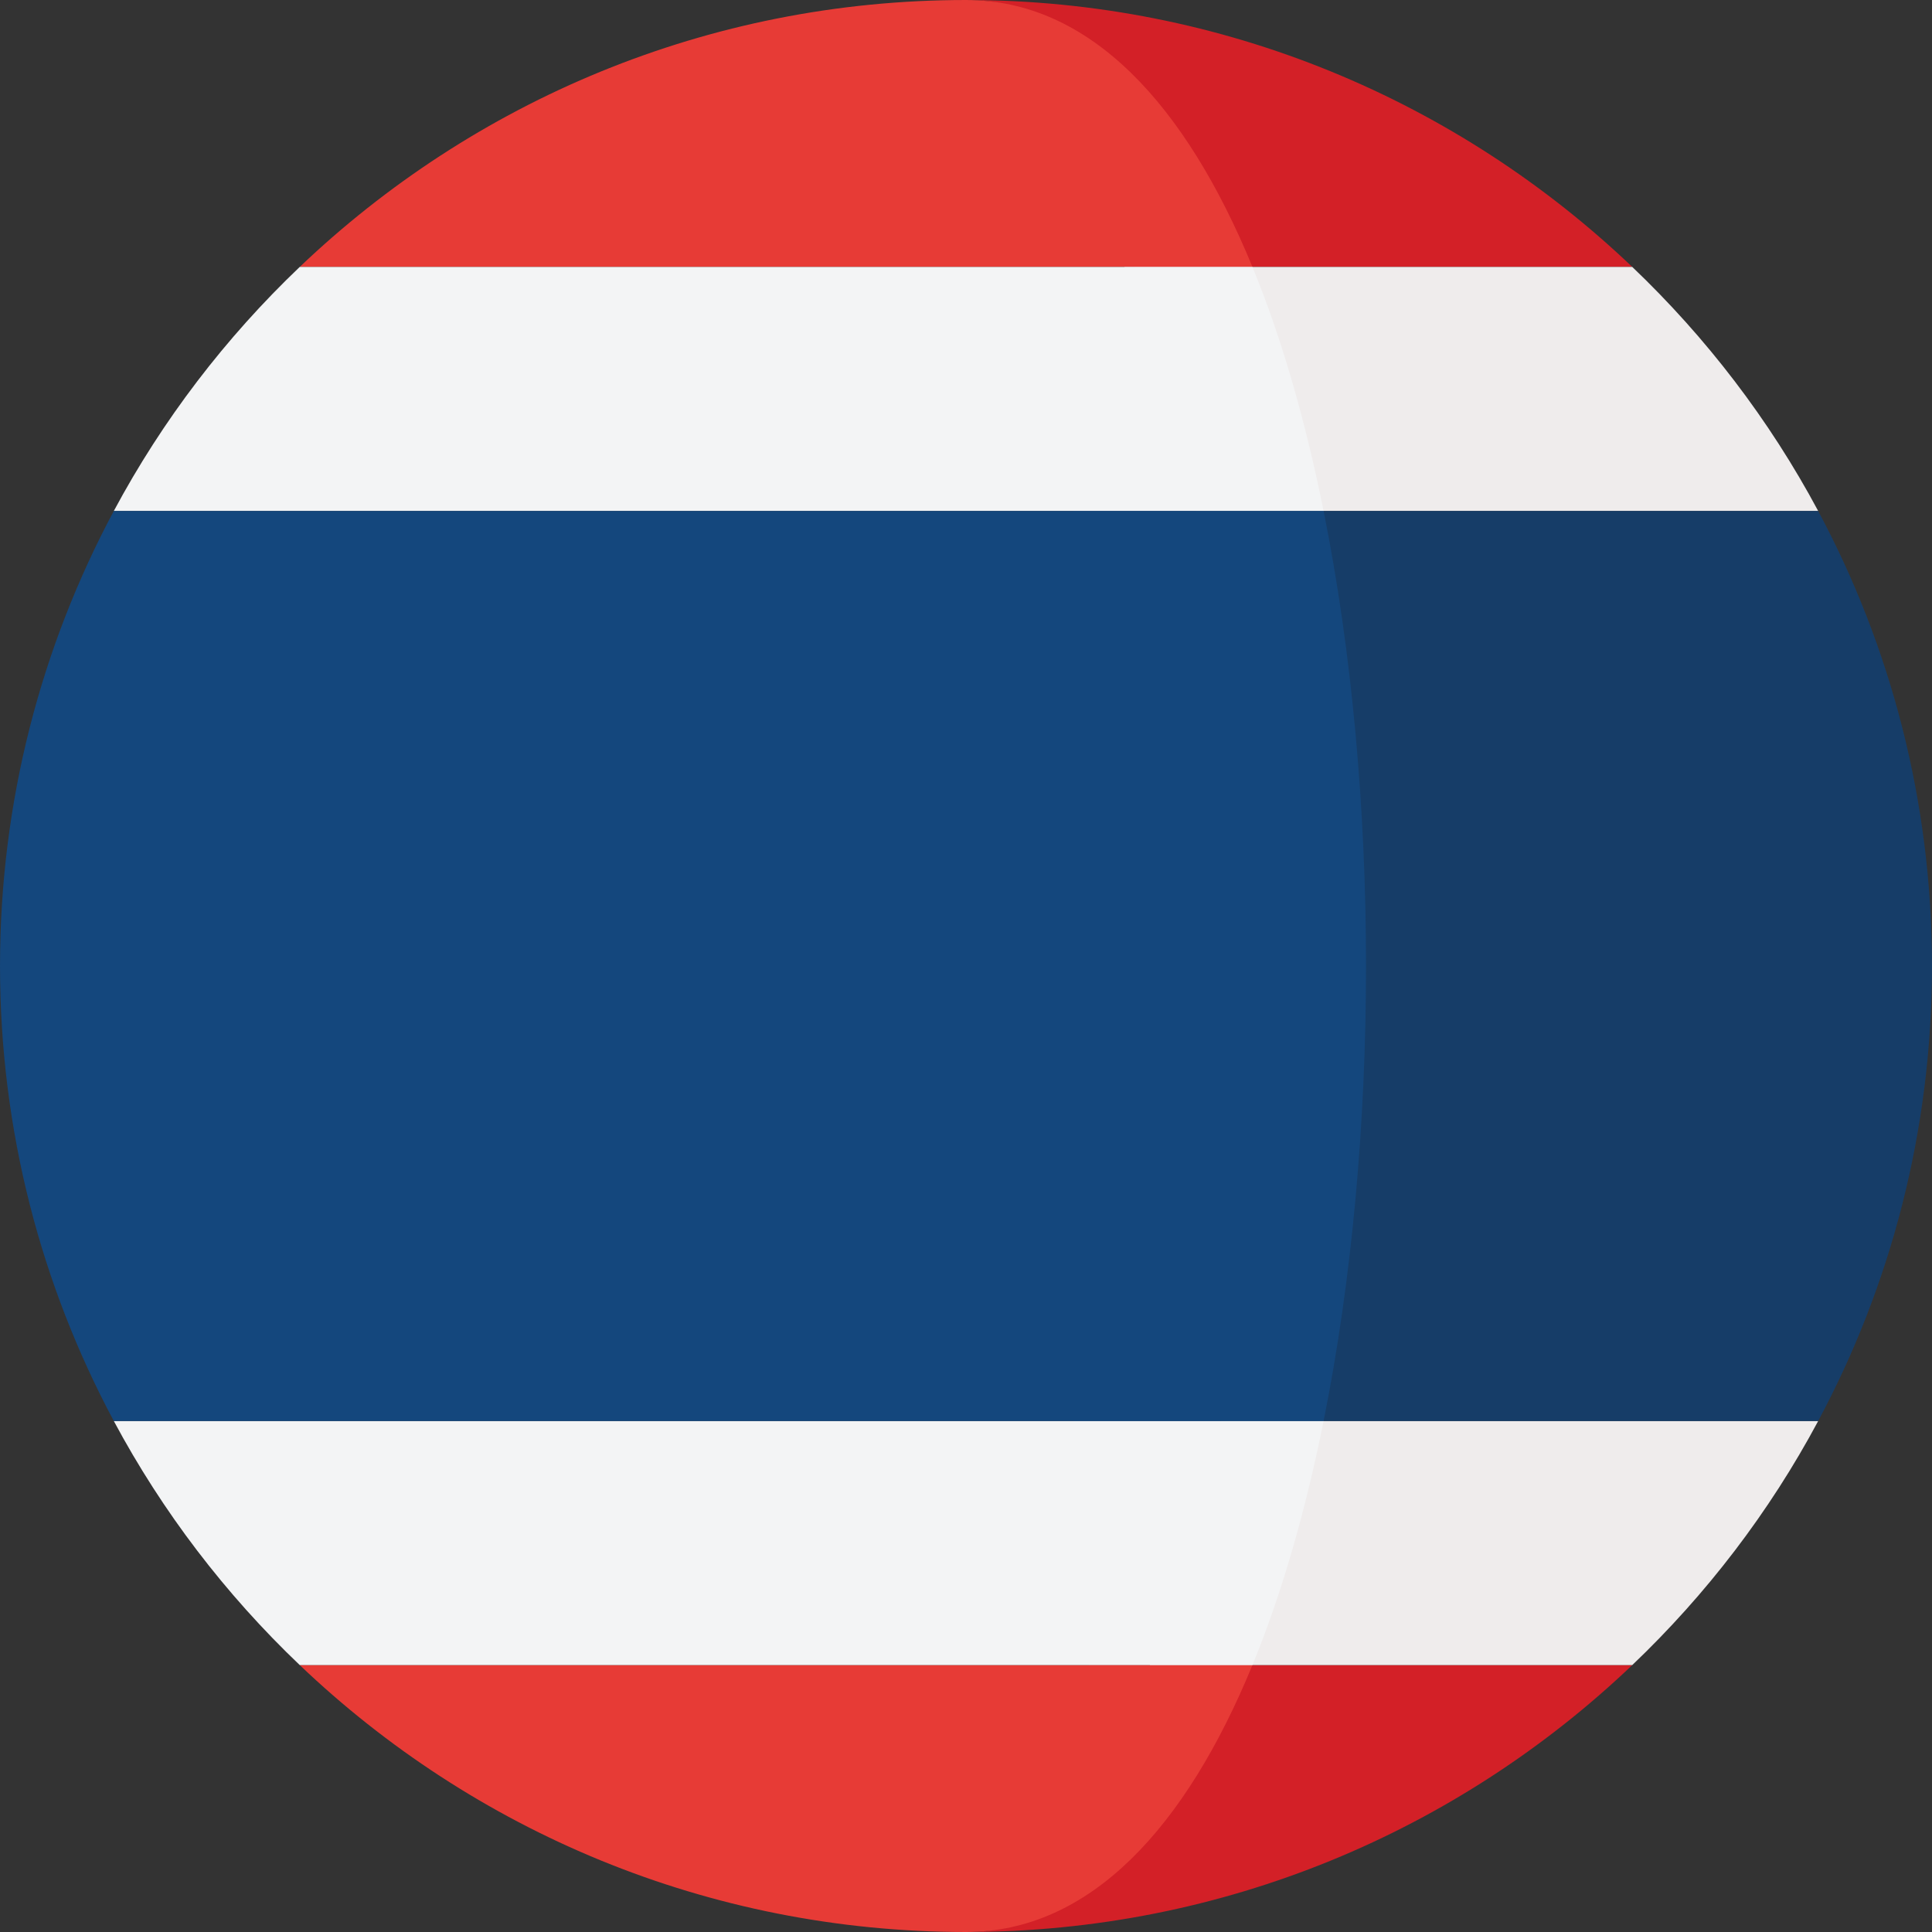 <?xml version="1.0" encoding="UTF-8"?> <!-- Generator: Adobe Illustrator 19.0.0, SVG Export Plug-In . SVG Version: 6.00 Build 0) --> <svg xmlns="http://www.w3.org/2000/svg" xmlns:xlink="http://www.w3.org/1999/xlink" version="1.1" id="Capa_1" x="0px" y="0px" viewBox="0 0 476.868 476.868" style="enable-background:new 0 0 476.868 476.868;" xml:space="preserve"><rect x="0" y="0" width="476.868" height="476.868" fill="#333333" stroke="none"/> <g> <path style="fill:#D32027;" d="M280.038,65.882h122.846C360.098,25.096,302.216,0,238.43,0C269.18,0,263.646,26.014,280.038,65.882 z"></path> <path style="fill:#D32027;" d="M238.43,476.868c63.782,0,121.664-25.096,164.454-65.882h-134.14 C252.356,450.854,269.184,476.868,238.43,476.868z"></path> </g> <g> <path style="fill:#EFECEC;" d="M448.772,350.75H301.365c-4.446,22.095-10.285,42.537-17.562,60.235h119.081 C421.184,393.54,436.74,373.237,448.772,350.75z"></path> <path style="fill:#EFECEC;" d="M295.096,126.118h153.675c-12.032-22.487-27.588-42.786-45.888-60.235h-125.35 C284.808,83.576,290.647,104.023,295.096,126.118z"></path> </g> <path style="fill:#163D68;" d="M264.979,350.75h183.793c17.909-33.472,28.092-71.699,28.092-112.316s-10.184-78.844-28.092-112.316 H264.979C278.942,195.524,278.942,281.34,264.979,350.75z"></path> <g> <path style="fill:#E73B36;" d="M309.135,410.985H73.984c42.786,40.787,100.668,65.882,164.446,65.882 C269.184,476.868,292.751,450.854,309.135,410.985z"></path> <path style="fill:#E73B36;" d="M309.135,65.882C292.743,26.014,269.18,0,238.43,0C174.656,0,116.774,25.096,73.984,65.882H309.135z "></path> </g> <g> <path style="fill:#F3F4F5;" d="M309.135,65.882H73.984c-18.3,17.449-33.856,37.749-45.888,60.235h298.601 C322.251,104.023,316.412,83.576,309.135,65.882z"></path> <path style="fill:#F3F4F5;" d="M73.984,410.985h235.151c7.277-17.698,13.116-38.14,17.562-60.235H28.096 C40.128,373.237,55.684,393.54,73.984,410.985z"></path> </g> <path style="fill:#14477D;" d="M326.697,126.118H28.096C10.187,159.59,0.004,197.816,0.004,238.434s10.184,78.844,28.092,112.316 h298.601C340.661,281.34,340.661,195.524,326.697,126.118z"></path> <g> </g> <g> </g> <g> </g> <g> </g> <g> </g> <g> </g> <g> </g> <g> </g> <g> </g> <g> </g> <g> </g> <g> </g> <g> </g> <g> </g> <g> </g> </svg> 
